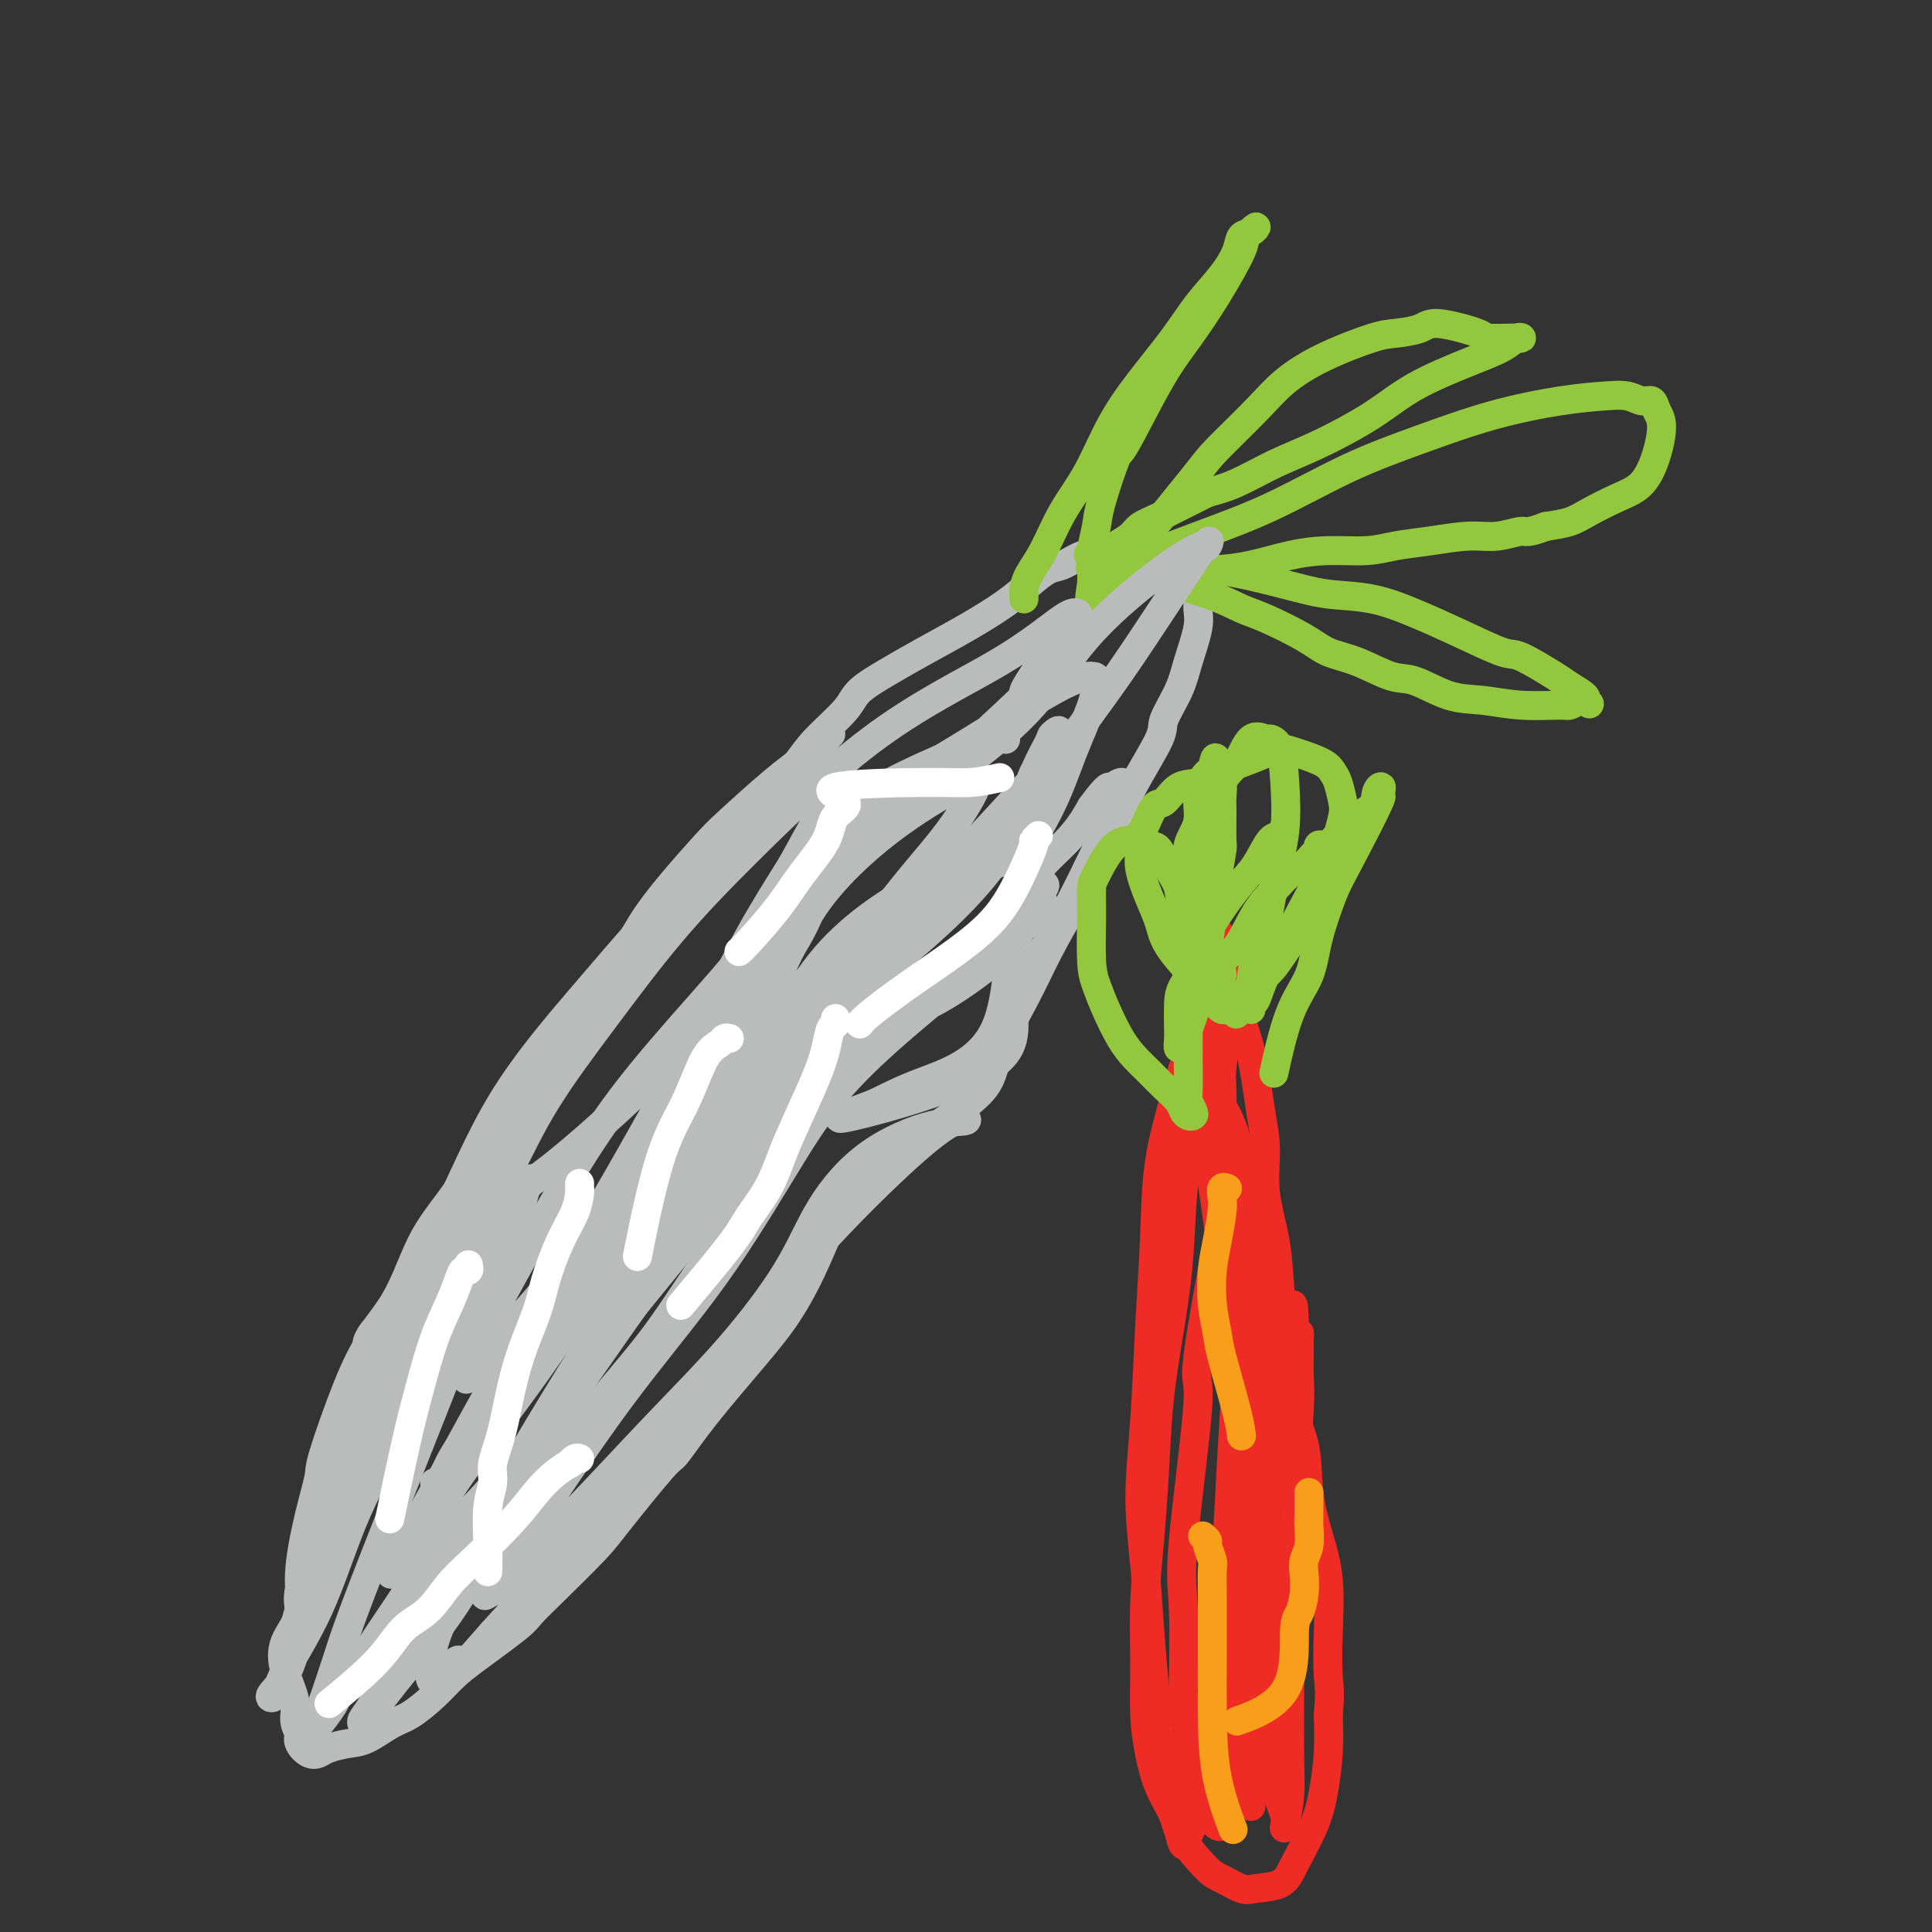 <svg viewBox='0 0 400 400' version='1.1' xmlns='http://www.w3.org/2000/svg' xmlns:xlink='http://www.w3.org/1999/xlink'><rect x="0" y="0" width="400" height="400" fill="#333333" stroke="none"/><g fill='none' stroke='#BABBBB' stroke-width='6' stroke-linecap='round' stroke-linejoin='round'><path d='M172,152c-0.534,0.502 -1.068,1.004 -1,1c0.068,-0.004 0.738,-0.514 0,0c-0.738,0.514 -2.883,2.052 -4,3c-1.117,0.948 -1.207,1.307 -2,2c-0.793,0.693 -2.291,1.719 -5,4c-2.709,2.281 -6.630,5.818 -9,8c-2.370,2.182 -3.189,3.008 -5,5c-1.811,1.992 -4.615,5.151 -7,8c-2.385,2.849 -4.351,5.388 -6,8c-1.649,2.612 -2.981,5.295 -5,8c-2.019,2.705 -4.726,5.430 -7,8c-2.274,2.570 -4.117,4.983 -6,8c-1.883,3.017 -3.807,6.638 -6,10c-2.193,3.362 -4.655,6.466 -7,10c-2.345,3.534 -4.572,7.500 -7,11c-2.428,3.500 -5.057,6.535 -7,10c-1.943,3.465 -3.199,7.362 -5,11c-1.801,3.638 -4.148,7.019 -6,10c-1.852,2.981 -3.208,5.562 -5,10c-1.792,4.438 -4.018,10.734 -5,14c-0.982,3.266 -0.719,3.502 -1,5c-0.281,1.498 -1.107,4.257 -2,8c-0.893,3.743 -1.853,8.468 -2,12c-0.147,3.532 0.520,5.869 0,8c-0.520,2.131 -2.228,4.054 -3,6c-0.772,1.946 -0.609,3.913 0,6c0.609,2.087 1.664,4.293 2,6c0.336,1.707 -0.047,2.916 0,4c0.047,1.084 0.523,2.042 1,3'/><path d='M62,359c0.489,3.137 0.212,1.479 0,1c-0.212,-0.479 -0.360,0.222 0,1c0.360,0.778 1.228,1.633 2,2c0.772,0.367 1.449,0.246 2,0c0.551,-0.246 0.978,-0.616 2,-1c1.022,-0.384 2.640,-0.780 4,-1c1.360,-0.220 2.464,-0.264 4,-1c1.536,-0.736 3.505,-2.165 5,-3c1.495,-0.835 2.516,-1.078 4,-2c1.484,-0.922 3.432,-2.525 5,-4c1.568,-1.475 2.757,-2.824 4,-4c1.243,-1.176 2.539,-2.181 5,-4c2.461,-1.819 6.088,-4.453 8,-6c1.912,-1.547 2.110,-2.006 3,-3c0.890,-0.994 2.473,-2.524 5,-5c2.527,-2.476 5.998,-5.899 8,-8c2.002,-2.101 2.536,-2.881 5,-6c2.464,-3.119 6.857,-8.578 9,-11c2.143,-2.422 2.036,-1.807 3,-3c0.964,-1.193 2.998,-4.195 6,-8c3.002,-3.805 6.972,-8.413 10,-12c3.028,-3.587 5.114,-6.151 7,-9c1.886,-2.849 3.574,-5.981 5,-9c1.426,-3.019 2.592,-5.924 4,-9c1.408,-3.076 3.057,-6.325 7,-10c3.943,-3.675 10.178,-7.778 15,-11c4.822,-3.222 8.231,-5.562 10,-8c1.769,-2.438 1.897,-4.973 3,-8c1.103,-3.027 3.182,-6.546 5,-10c1.818,-3.454 3.377,-6.844 5,-10c1.623,-3.156 3.312,-6.078 5,-9'/><path d='M222,188c3.431,-7.310 3.008,-7.086 4,-9c0.992,-1.914 3.400,-5.967 5,-9c1.600,-3.033 2.392,-5.046 4,-8c1.608,-2.954 4.032,-6.849 5,-9c0.968,-2.151 0.480,-2.557 1,-4c0.520,-1.443 2.049,-3.922 3,-6c0.951,-2.078 1.323,-3.753 2,-6c0.677,-2.247 1.658,-5.065 2,-7c0.342,-1.935 0.047,-2.989 0,-4c-0.047,-1.011 0.156,-1.981 0,-3c-0.156,-1.019 -0.672,-2.087 -1,-3c-0.328,-0.913 -0.470,-1.670 -1,-2c-0.530,-0.330 -1.449,-0.232 -2,-1c-0.551,-0.768 -0.734,-2.400 -2,-3c-1.266,-0.600 -3.616,-0.168 -5,0c-1.384,0.168 -1.801,0.071 -3,0c-1.199,-0.071 -3.180,-0.116 -5,0c-1.820,0.116 -3.477,0.392 -5,1c-1.523,0.608 -2.910,1.547 -4,2c-1.090,0.453 -1.882,0.421 -3,1c-1.118,0.579 -2.561,1.771 -4,3c-1.439,1.229 -2.872,2.496 -5,4c-2.128,1.504 -4.951,3.247 -8,5c-3.049,1.753 -6.325,3.518 -9,5c-2.675,1.482 -4.749,2.681 -7,4c-2.251,1.319 -4.679,2.758 -6,4c-1.321,1.242 -1.533,2.286 -3,4c-1.467,1.714 -4.187,4.099 -6,6c-1.813,1.901 -2.719,3.320 -4,5c-1.281,1.680 -2.937,3.623 -4,5c-1.063,1.377 -1.531,2.189 -2,3'/><path d='M159,166c-4.000,5.024 -4.500,6.083 -6,7c-1.500,0.917 -4.000,1.690 -5,2c-1.000,0.310 -0.500,0.155 0,0'/></g>
<g fill='none' stroke='#93C83E' stroke-width='6' stroke-linecap='round' stroke-linejoin='round'><path d='M212,124c-0.003,-0.436 -0.007,-0.871 0,-1c0.007,-0.129 0.023,0.050 0,0c-0.023,-0.050 -0.086,-0.329 0,-1c0.086,-0.671 0.321,-1.734 1,-3c0.679,-1.266 1.803,-2.736 3,-5c1.197,-2.264 2.469,-5.321 4,-8c1.531,-2.679 3.321,-4.981 5,-8c1.679,-3.019 3.247,-6.757 5,-10c1.753,-3.243 3.692,-5.991 6,-9c2.308,-3.009 4.985,-6.277 7,-9c2.015,-2.723 3.369,-4.900 5,-7c1.631,-2.100 3.539,-4.123 5,-6c1.461,-1.877 2.475,-3.607 3,-5c0.525,-1.393 0.561,-2.450 1,-3c0.439,-0.550 1.281,-0.594 2,-1c0.719,-0.406 1.317,-1.174 1,-1c-0.317,0.174 -1.547,1.290 -2,2c-0.453,0.710 -0.129,1.016 -1,3c-0.871,1.984 -2.938,5.648 -5,9c-2.062,3.352 -4.118,6.392 -6,9c-1.882,2.608 -3.589,4.783 -6,9c-2.411,4.217 -5.525,10.476 -7,13c-1.475,2.524 -1.309,1.312 -2,3c-0.691,1.688 -2.238,6.275 -3,9c-0.762,2.725 -0.740,3.586 -1,5c-0.260,1.414 -0.801,3.381 -1,5c-0.199,1.619 -0.057,2.891 0,4c0.057,1.109 0.028,2.054 0,3'/><path d='M226,121c-0.776,4.496 -0.218,2.736 0,2c0.218,-0.736 0.094,-0.448 0,0c-0.094,0.448 -0.159,1.056 0,1c0.159,-0.056 0.541,-0.776 1,-1c0.459,-0.224 0.996,0.048 2,-1c1.004,-1.048 2.475,-3.416 6,-8c3.525,-4.584 9.106,-11.383 12,-15c2.894,-3.617 3.103,-4.051 5,-6c1.897,-1.949 5.482,-5.411 8,-8c2.518,-2.589 3.970,-4.304 6,-6c2.030,-1.696 4.638,-3.374 8,-5c3.362,-1.626 7.476,-3.200 10,-4c2.524,-0.800 3.456,-0.827 5,-1c1.544,-0.173 3.700,-0.491 5,-1c1.300,-0.509 1.745,-1.208 4,-1c2.255,0.208 6.321,1.324 8,2c1.679,0.676 0.970,0.912 2,1c1.030,0.088 3.800,0.029 5,0c1.200,-0.029 0.830,-0.028 1,0c0.170,0.028 0.880,0.085 1,0c0.120,-0.085 -0.349,-0.310 -1,0c-0.651,0.310 -1.483,1.157 -3,2c-1.517,0.843 -3.718,1.684 -7,3c-3.282,1.316 -7.643,3.108 -11,5c-3.357,1.892 -5.709,3.883 -9,6c-3.291,2.117 -7.521,4.361 -11,6c-3.479,1.639 -6.206,2.672 -9,4c-2.794,1.328 -5.655,2.951 -8,4c-2.345,1.049 -4.172,1.525 -6,2'/><path d='M250,102c-10.922,5.534 -6.726,3.370 -6,3c0.726,-0.370 -2.018,1.055 -4,2c-1.982,0.945 -3.203,1.410 -4,2c-0.797,0.590 -1.169,1.306 -2,2c-0.831,0.694 -2.120,1.366 -3,2c-0.880,0.634 -1.352,1.228 -2,2c-0.648,0.772 -1.471,1.720 -2,2c-0.529,0.280 -0.763,-0.108 -1,0c-0.237,0.108 -0.476,0.710 0,1c0.476,0.290 1.667,0.266 3,0c1.333,-0.266 2.807,-0.776 6,-2c3.193,-1.224 8.104,-3.163 13,-5c4.896,-1.837 9.776,-3.571 15,-6c5.224,-2.429 10.791,-5.554 16,-8c5.209,-2.446 10.060,-4.212 15,-6c4.940,-1.788 9.971,-3.599 15,-5c5.029,-1.401 10.058,-2.391 14,-3c3.942,-0.609 6.796,-0.837 9,-1c2.204,-0.163 3.758,-0.261 5,0c1.242,0.261 2.173,0.882 3,1c0.827,0.118 1.548,-0.267 2,0c0.452,0.267 0.633,1.187 1,2c0.367,0.813 0.920,1.520 1,3c0.080,1.480 -0.312,3.734 -1,6c-0.688,2.266 -1.673,4.544 -3,6c-1.327,1.456 -2.995,2.091 -5,3c-2.005,0.909 -4.348,2.091 -6,3c-1.652,0.909 -2.615,1.545 -4,2c-1.385,0.455 -3.193,0.727 -5,1'/><path d='M320,109c-3.993,1.555 -3.974,0.941 -5,1c-1.026,0.059 -3.096,0.790 -5,1c-1.904,0.210 -3.640,-0.102 -6,0c-2.360,0.102 -5.342,0.618 -8,1c-2.658,0.382 -4.991,0.631 -7,1c-2.009,0.369 -3.693,0.859 -6,1c-2.307,0.141 -5.238,-0.067 -8,0c-2.762,0.067 -5.354,0.410 -8,1c-2.646,0.590 -5.345,1.426 -8,2c-2.655,0.574 -5.264,0.886 -8,1c-2.736,0.114 -5.598,0.031 -8,0c-2.402,-0.031 -4.345,-0.008 -6,0c-1.655,0.008 -3.021,0.002 -4,0c-0.979,-0.002 -1.570,-0.001 -2,0c-0.430,0.001 -0.698,0.001 -1,0c-0.302,-0.001 -0.637,-0.003 -1,0c-0.363,0.003 -0.753,0.010 1,0c1.753,-0.010 5.648,-0.038 8,0c2.352,0.038 3.161,0.141 5,0c1.839,-0.141 4.709,-0.527 9,0c4.291,0.527 10.005,1.966 14,3c3.995,1.034 6.271,1.661 9,2c2.729,0.339 5.909,0.388 9,1c3.091,0.612 6.092,1.785 9,3c2.908,1.215 5.722,2.471 9,4c3.278,1.529 7.019,3.330 9,4c1.981,0.670 2.202,0.207 4,1c1.798,0.793 5.173,2.841 7,4c1.827,1.159 2.107,1.427 3,2c0.893,0.573 2.398,1.449 3,2c0.602,0.551 0.301,0.775 0,1'/><path d='M328,145c2.041,1.409 0.642,0.431 0,0c-0.642,-0.431 -0.529,-0.315 -1,0c-0.471,0.315 -1.526,0.830 -2,1c-0.474,0.170 -0.367,-0.004 -2,0c-1.633,0.004 -5.007,0.186 -8,0c-2.993,-0.186 -5.604,-0.739 -8,-1c-2.396,-0.261 -4.577,-0.229 -7,-1c-2.423,-0.771 -5.088,-2.344 -7,-3c-1.912,-0.656 -3.071,-0.396 -5,-1c-1.929,-0.604 -4.629,-2.072 -7,-3c-2.371,-0.928 -4.413,-1.315 -6,-2c-1.587,-0.685 -2.717,-1.669 -5,-3c-2.283,-1.331 -5.717,-3.010 -8,-4c-2.283,-0.990 -3.416,-1.293 -5,-2c-1.584,-0.707 -3.620,-1.820 -7,-3c-3.380,-1.180 -8.105,-2.429 -10,-3c-1.895,-0.571 -0.959,-0.465 -2,-1c-1.041,-0.535 -4.058,-1.713 -5,-2c-0.942,-0.287 0.191,0.315 -1,0c-1.191,-0.315 -4.705,-1.546 -6,-2c-1.295,-0.454 -0.370,-0.130 0,0c0.370,0.130 0.185,0.065 0,0'/></g>
<g fill='none' stroke='#BABBBB' stroke-width='6' stroke-linecap='round' stroke-linejoin='round'><path d='M208,153c0.186,0.056 0.372,0.112 0,0c-0.372,-0.112 -1.302,-0.391 -3,0c-1.698,0.391 -4.164,1.453 -10,4c-5.836,2.547 -15.041,6.580 -21,12c-5.959,5.420 -8.672,12.226 -13,19c-4.328,6.774 -10.273,13.515 -16,20c-5.727,6.485 -11.238,12.715 -16,19c-4.762,6.285 -8.776,12.624 -12,18c-3.224,5.376 -5.659,9.787 -8,14c-2.341,4.213 -4.588,8.227 -6,11c-1.412,2.773 -1.991,4.303 -3,6c-1.009,1.697 -2.450,3.560 -3,5c-0.550,1.440 -0.209,2.457 0,3c0.209,0.543 0.285,0.612 0,1c-0.285,0.388 -0.930,1.094 0,0c0.930,-1.094 3.437,-3.987 7,-8c3.563,-4.013 8.183,-9.146 13,-15c4.817,-5.854 9.831,-12.428 16,-19c6.169,-6.572 13.492,-13.142 18,-19c4.508,-5.858 6.201,-11.003 14,-19c7.799,-7.997 21.704,-18.847 30,-25c8.296,-6.153 10.982,-7.608 14,-11c3.018,-3.392 6.367,-8.722 8,-11c1.633,-2.278 1.548,-1.505 2,-2c0.452,-0.495 1.439,-2.257 2,-3c0.561,-0.743 0.697,-0.467 -6,7c-6.697,7.467 -20.226,22.126 -31,33c-10.774,10.874 -18.793,17.964 -27,27c-8.207,9.036 -16.604,20.018 -25,31'/><path d='M132,251c-17.600,19.859 -17.099,20.507 -20,25c-2.901,4.493 -9.204,12.832 -13,18c-3.796,5.168 -5.087,7.166 -6,9c-0.913,1.834 -1.450,3.503 -2,4c-0.550,0.497 -1.113,-0.179 -1,0c0.113,0.179 0.901,1.213 3,-1c2.099,-2.213 5.508,-7.673 10,-14c4.492,-6.327 10.066,-13.521 15,-21c4.934,-7.479 9.228,-15.242 14,-23c4.772,-7.758 10.022,-15.512 15,-23c4.978,-7.488 9.686,-14.709 13,-21c3.314,-6.291 5.236,-11.651 9,-17c3.764,-5.349 9.372,-10.687 15,-15c5.628,-4.313 11.277,-7.603 14,-9c2.723,-1.397 2.519,-0.902 3,-1c0.481,-0.098 1.645,-0.789 1,1c-0.645,1.789 -3.101,6.058 -7,11c-3.899,4.942 -9.242,10.558 -18,23c-8.758,12.442 -20.931,31.711 -27,41c-6.069,9.289 -6.035,8.599 -10,14c-3.965,5.401 -11.930,16.894 -19,28c-7.070,11.106 -13.247,21.824 -17,28c-3.753,6.176 -5.083,7.811 -6,9c-0.917,1.189 -1.423,1.932 -2,3c-0.577,1.068 -1.227,2.461 -1,2c0.227,-0.461 1.330,-2.775 2,-4c0.670,-1.225 0.906,-1.361 4,-6c3.094,-4.639 9.046,-13.779 15,-22c5.954,-8.221 11.911,-15.521 18,-23c6.089,-7.479 12.311,-15.137 18,-22c5.689,-6.863 10.844,-12.932 16,-19'/><path d='M168,226c15.076,-17.753 16.767,-15.135 22,-17c5.233,-1.865 14.009,-8.214 18,-12c3.991,-3.786 3.198,-5.011 4,-7c0.802,-1.989 3.199,-4.743 4,-6c0.801,-1.257 0.007,-1.018 -1,0c-1.007,1.018 -2.226,2.816 -1,3c1.226,0.184 4.899,-1.246 -1,4c-5.899,5.246 -21.368,17.166 -31,26c-9.632,8.834 -13.427,14.580 -18,22c-4.573,7.420 -9.923,16.515 -16,25c-6.077,8.485 -12.880,16.361 -20,26c-7.120,9.639 -14.558,21.041 -18,26c-3.442,4.959 -2.887,3.477 -4,5c-1.113,1.523 -3.894,6.053 -5,8c-1.106,1.947 -0.539,1.313 0,1c0.539,-0.313 1.049,-0.304 4,-3c2.951,-2.696 8.344,-8.095 14,-14c5.656,-5.905 11.577,-12.314 17,-18c5.423,-5.686 10.349,-10.648 15,-16c4.651,-5.352 9.028,-11.093 12,-16c2.972,-4.907 4.539,-8.980 7,-13c2.461,-4.020 5.815,-7.988 10,-11c4.185,-3.012 9.201,-5.069 13,-6c3.799,-0.931 6.380,-0.737 7,-1c0.620,-0.263 -0.720,-0.984 -4,1c-3.280,1.984 -8.502,6.671 -14,12c-5.498,5.329 -11.274,11.298 -17,18c-5.726,6.702 -11.401,14.137 -17,21c-5.599,6.863 -11.123,13.156 -16,19c-4.877,5.844 -9.108,11.241 -14,17c-4.892,5.759 -10.446,11.879 -16,18'/><path d='M102,338c-11.120,12.802 -7.420,7.307 -7,6c0.420,-1.307 -2.441,1.574 -4,3c-1.559,1.426 -1.815,1.396 -2,0c-0.185,-1.396 -0.300,-4.158 2,-10c2.300,-5.842 7.015,-14.762 9,-19c1.985,-4.238 1.240,-3.792 6,-11c4.760,-7.208 15.024,-22.069 22,-32c6.976,-9.931 10.665,-14.931 15,-21c4.335,-6.069 9.317,-13.205 14,-20c4.683,-6.795 9.066,-13.248 11,-19c1.934,-5.752 1.418,-10.802 5,-16c3.582,-5.198 11.262,-10.544 18,-14c6.738,-3.456 12.534,-5.023 15,-6c2.466,-0.977 1.601,-1.363 0,-1c-1.601,0.363 -3.938,1.474 -6,2c-2.062,0.526 -3.851,0.466 -9,3c-5.149,2.534 -13.660,7.661 -20,15c-6.340,7.339 -10.510,16.891 -17,27c-6.490,10.109 -15.302,20.777 -23,31c-7.698,10.223 -14.284,20.001 -20,28c-5.716,7.999 -10.564,14.220 -14,19c-3.436,4.780 -5.462,8.121 -8,12c-2.538,3.879 -5.588,8.298 -7,10c-1.412,1.702 -1.186,0.688 -1,0c0.186,-0.688 0.333,-1.051 2,-4c1.667,-2.949 4.855,-8.484 9,-16c4.145,-7.516 9.249,-17.014 14,-25c4.751,-7.986 9.150,-14.460 16,-26c6.850,-11.540 16.152,-28.145 22,-39c5.848,-10.855 8.242,-15.958 11,-21c2.758,-5.042 5.879,-10.021 9,-15'/><path d='M164,179c13.713,-24.777 6.994,-13.718 5,-11c-1.994,2.718 0.736,-2.903 2,-6c1.264,-3.097 1.060,-3.670 1,-4c-0.060,-0.330 0.023,-0.415 -1,0c-1.023,0.415 -3.151,1.332 -7,4c-3.849,2.668 -9.419,7.089 -15,13c-5.581,5.911 -11.173,13.314 -17,21c-5.827,7.686 -11.890,15.655 -17,23c-5.110,7.345 -9.269,14.067 -13,20c-3.731,5.933 -7.036,11.078 -11,17c-3.964,5.922 -8.588,12.621 -11,16c-2.412,3.379 -2.611,3.440 -3,4c-0.389,0.560 -0.969,1.621 -1,2c-0.031,0.379 0.485,0.077 2,-2c1.515,-2.077 4.028,-5.929 8,-11c3.972,-5.071 9.403,-11.362 14,-18c4.597,-6.638 8.360,-13.625 12,-19c3.640,-5.375 7.155,-9.138 11,-15c3.845,-5.862 8.018,-13.821 10,-18c1.982,-4.179 1.773,-4.577 2,-5c0.227,-0.423 0.888,-0.870 1,-1c0.112,-0.130 -0.327,0.056 -3,3c-2.673,2.944 -7.581,8.646 -13,15c-5.419,6.354 -11.350,13.360 -16,21c-4.650,7.640 -8.018,15.912 -12,24c-3.982,8.088 -8.577,15.990 -12,23c-3.423,7.010 -5.674,13.127 -8,19c-2.326,5.873 -4.727,11.502 -6,16c-1.273,4.498 -1.420,7.865 -2,11c-0.580,3.135 -1.594,6.039 -2,8c-0.406,1.961 -0.203,2.981 0,4'/><path d='M62,333c-1.744,6.729 -1.103,4.051 0,1c1.103,-3.051 2.668,-6.474 4,-9c1.332,-2.526 2.431,-4.154 5,-9c2.569,-4.846 6.609,-12.909 10,-19c3.391,-6.091 6.135,-10.209 10,-17c3.865,-6.791 8.852,-16.253 12,-22c3.148,-5.747 4.456,-7.777 5,-9c0.544,-1.223 0.323,-1.638 1,-3c0.677,-1.362 2.250,-3.672 -1,0c-3.250,3.672 -11.325,13.326 -15,18c-3.675,4.674 -2.951,4.367 -7,12c-4.049,7.633 -12.873,23.205 -17,33c-4.127,9.795 -3.558,13.814 -4,18c-0.442,4.186 -1.896,8.537 -3,12c-1.104,3.463 -1.858,6.036 -3,8c-1.142,1.964 -2.672,3.320 -3,4c-0.328,0.680 0.544,0.685 1,0c0.456,-0.685 0.494,-2.059 2,-5c1.506,-2.941 4.479,-7.449 7,-13c2.521,-5.551 4.591,-12.147 7,-18c2.409,-5.853 5.157,-10.965 8,-16c2.843,-5.035 5.782,-9.995 8,-14c2.218,-4.005 3.716,-7.056 5,-10c1.284,-2.944 2.354,-5.781 3,-7c0.646,-1.219 0.868,-0.822 1,-1c0.132,-0.178 0.174,-0.932 0,0c-0.174,0.932 -0.563,3.551 -2,8c-1.437,4.449 -3.921,10.729 -8,21c-4.079,10.271 -9.752,24.535 -13,33c-3.248,8.465 -4.071,11.133 -5,14c-0.929,2.867 -1.965,5.934 -3,9'/><path d='M67,352c-4.817,14.062 -1.860,7.218 -1,5c0.860,-2.218 -0.376,0.191 0,0c0.376,-0.191 2.366,-2.980 3,-4c0.634,-1.020 -0.086,-0.269 3,-5c3.086,-4.731 9.977,-14.945 14,-21c4.023,-6.055 5.176,-7.953 7,-10c1.824,-2.047 4.317,-4.243 6,-6c1.683,-1.757 2.555,-3.074 3,-3c0.445,0.074 0.464,1.538 -1,4c-1.464,2.462 -4.410,5.920 -7,10c-2.590,4.080 -4.824,8.781 -7,13c-2.176,4.219 -4.296,7.955 -6,11c-1.704,3.045 -2.993,5.399 -4,7c-1.007,1.601 -1.731,2.447 -2,3c-0.269,0.553 -0.083,0.811 0,1c0.083,0.189 0.062,0.310 1,-1c0.938,-1.310 2.836,-4.049 6,-8c3.164,-3.951 7.593,-9.113 11,-14c3.407,-4.887 5.793,-9.498 11,-17c5.207,-7.502 13.234,-17.894 19,-25c5.766,-7.106 9.270,-10.926 13,-16c3.730,-5.074 7.685,-11.403 11,-16c3.315,-4.597 5.988,-7.463 10,-13c4.012,-5.537 9.363,-13.745 11,-17c1.637,-3.255 -0.439,-1.558 3,-6c3.439,-4.442 12.394,-15.022 20,-21c7.606,-5.978 13.863,-7.355 17,-10c3.137,-2.645 3.152,-6.558 5,-10c1.848,-3.442 5.528,-6.412 8,-9c2.472,-2.588 3.736,-4.794 5,-7'/><path d='M226,167c3.587,-4.859 3.555,-4.006 4,-4c0.445,0.006 1.366,-0.836 2,-1c0.634,-0.164 0.982,0.352 0,3c-0.982,2.648 -3.292,7.430 -6,13c-2.708,5.570 -5.813,11.927 -9,17c-3.187,5.073 -6.456,8.861 -7,13c-0.544,4.139 1.635,8.630 -5,13c-6.635,4.370 -22.085,8.621 -28,10c-5.915,1.379 -2.295,-0.112 0,-1c2.295,-0.888 3.264,-1.174 5,-2c1.736,-0.826 4.238,-2.194 9,-4c4.762,-1.806 11.784,-4.050 15,-11c3.216,-6.950 2.627,-18.605 4,-27c1.373,-8.395 4.707,-13.532 7,-18c2.293,-4.468 3.545,-8.269 5,-12c1.455,-3.731 3.114,-7.392 4,-10c0.886,-2.608 0.999,-4.163 1,-5c0.001,-0.837 -0.109,-0.955 -1,-1c-0.891,-0.045 -2.564,-0.016 -8,3c-5.436,3.016 -14.637,9.020 -23,14c-8.363,4.980 -15.889,8.935 -20,14c-4.111,5.065 -4.807,11.241 -7,17c-2.193,5.759 -5.882,11.102 -9,15c-3.118,3.898 -5.665,6.353 -8,9c-2.335,2.647 -4.459,5.487 -6,7c-1.541,1.513 -2.499,1.698 -2,1c0.499,-0.698 2.454,-2.278 3,-3c0.546,-0.722 -0.318,-0.585 3,-5c3.318,-4.415 10.816,-13.381 14,-18c3.184,-4.619 2.052,-4.891 9,-12c6.948,-7.109 21.974,-21.054 37,-35'/><path d='M209,147c5.966,-5.658 2.380,-2.303 3,-4c0.620,-1.697 5.447,-8.445 8,-12c2.553,-3.555 2.834,-3.918 3,-4c0.166,-0.082 0.218,0.116 0,0c-0.218,-0.116 -0.705,-0.546 -3,1c-2.295,1.546 -6.397,5.070 -13,9c-6.603,3.930 -15.706,8.267 -25,15c-9.294,6.733 -18.780,15.862 -26,23c-7.220,7.138 -12.176,12.285 -17,18c-4.824,5.715 -9.518,11.998 -14,18c-4.482,6.002 -8.751,11.724 -12,17c-3.249,5.276 -5.477,10.106 -7,13c-1.523,2.894 -2.342,3.851 -3,5c-0.658,1.149 -1.155,2.490 -1,3c0.155,0.510 0.961,0.191 3,-1c2.039,-1.191 5.311,-3.252 10,-7c4.689,-3.748 10.795,-9.184 17,-15c6.205,-5.816 12.508,-12.013 18,-19c5.492,-6.987 10.172,-14.763 17,-22c6.828,-7.237 15.802,-13.934 24,-20c8.198,-6.066 15.619,-11.501 21,-17c5.381,-5.499 8.722,-11.064 13,-16c4.278,-4.936 9.491,-9.244 13,-12c3.509,-2.756 5.312,-3.959 7,-5c1.688,-1.041 3.262,-1.918 4,-2c0.738,-0.082 0.642,0.632 1,0c0.358,-0.632 1.171,-2.611 -2,2c-3.171,4.611 -10.324,15.813 -16,24c-5.676,8.187 -9.874,13.358 -14,20c-4.126,6.642 -8.179,14.755 -14,22c-5.821,7.245 -13.411,13.623 -21,20'/><path d='M183,201c-6.076,7.400 -10.766,15.899 -14,23c-3.234,7.101 -5.012,12.803 -7,17c-1.988,4.197 -4.185,6.889 -6,9c-1.815,2.111 -3.246,3.639 -4,5c-0.754,1.361 -0.831,2.553 -1,3c-0.169,0.447 -0.432,0.150 0,-1c0.432,-1.150 1.558,-3.152 4,-7c2.442,-3.848 6.199,-9.544 9,-16c2.801,-6.456 4.646,-13.674 9,-21c4.354,-7.326 11.217,-14.760 18,-21c6.783,-6.240 13.487,-11.287 17,-16c3.513,-4.713 3.837,-9.093 5,-13c1.163,-3.907 3.165,-7.340 4,-9c0.835,-1.660 0.503,-1.547 1,-2c0.497,-0.453 1.824,-1.471 1,0c-0.824,1.471 -3.800,5.431 -5,8c-1.200,2.569 -0.625,3.746 -4,8c-3.375,4.254 -10.698,11.583 -19,21c-8.302,9.417 -17.581,20.920 -21,27c-3.419,6.080 -0.977,6.737 0,7c0.977,0.263 0.488,0.131 0,0'/></g>
<g fill='none' stroke='#FFFFFF' stroke-width='6' stroke-linecap='round' stroke-linejoin='round'><path d='M207,161c-1.970,0.433 -3.939,0.866 -6,1c-2.061,0.134 -4.212,-0.032 -10,0c-5.788,0.032 -15.212,0.260 -18,1c-2.788,0.740 1.061,1.990 2,3c0.939,1.010 -1.033,1.780 -2,3c-0.967,1.220 -0.928,2.891 -2,5c-1.072,2.109 -3.254,4.656 -5,7c-1.746,2.344 -3.056,4.484 -5,7c-1.944,2.516 -4.523,5.408 -6,7c-1.477,1.592 -1.850,1.883 -2,2c-0.150,0.117 -0.075,0.058 0,0'/><path d='M173,211c-0.025,-0.107 -0.049,-0.213 0,0c0.049,0.213 0.172,0.747 0,1c-0.172,0.253 -0.640,0.225 -1,1c-0.360,0.775 -0.612,2.355 -1,4c-0.388,1.645 -0.912,3.357 -2,6c-1.088,2.643 -2.739,6.219 -4,9c-1.261,2.781 -2.133,4.768 -3,7c-0.867,2.232 -1.730,4.709 -3,7c-1.270,2.291 -2.949,4.398 -4,6c-1.051,1.602 -1.475,2.701 -4,6c-2.525,3.299 -7.150,8.800 -9,11c-1.850,2.200 -0.925,1.100 0,0'/><path d='M120,245c0.003,0.430 0.006,0.859 0,1c-0.006,0.141 -0.022,-0.007 0,0c0.022,0.007 0.083,0.170 0,1c-0.083,0.830 -0.308,2.325 -1,4c-0.692,1.675 -1.851,3.528 -3,6c-1.149,2.472 -2.287,5.564 -3,8c-0.713,2.436 -0.999,4.216 -2,7c-1.001,2.784 -2.717,6.572 -4,11c-1.283,4.428 -2.134,9.495 -3,13c-0.866,3.505 -1.749,5.448 -2,7c-0.251,1.552 0.129,2.714 0,4c-0.129,1.286 -0.766,2.695 -1,5c-0.234,2.305 -0.063,5.505 0,8c0.063,2.495 0.018,4.284 0,5c-0.018,0.716 -0.009,0.358 0,0'/><path d='M120,302c-0.292,-0.123 -0.584,-0.246 -1,0c-0.416,0.246 -0.957,0.862 -1,1c-0.043,0.138 0.411,-0.203 0,0c-0.411,0.203 -1.688,0.951 -3,2c-1.312,1.049 -2.661,2.399 -4,4c-1.339,1.601 -2.669,3.454 -5,6c-2.331,2.546 -5.662,5.786 -8,8c-2.338,2.214 -3.681,3.404 -5,5c-1.319,1.596 -2.614,3.599 -4,5c-1.386,1.401 -2.863,2.201 -4,3c-1.137,0.799 -1.934,1.595 -3,3c-1.066,1.405 -2.402,3.417 -5,6c-2.598,2.583 -6.456,5.738 -8,7c-1.544,1.262 -0.772,0.631 0,0'/><path d='M97,262c-0.025,-0.121 -0.050,-0.243 0,0c0.050,0.243 0.176,0.850 0,1c-0.176,0.150 -0.655,-0.159 -1,0c-0.345,0.159 -0.556,0.784 -1,2c-0.444,1.216 -1.121,3.022 -2,5c-0.879,1.978 -1.959,4.130 -3,7c-1.041,2.870 -2.042,6.460 -3,10c-0.958,3.540 -1.873,7.030 -3,12c-1.127,4.970 -2.465,11.420 -3,14c-0.535,2.580 -0.268,1.290 0,0'/><path d='M215,173c-0.486,0.469 -0.972,0.938 -1,1c-0.028,0.062 0.401,-0.282 0,1c-0.401,1.282 -1.631,4.188 -3,7c-1.369,2.812 -2.878,5.528 -5,8c-2.122,2.472 -4.856,4.701 -8,7c-3.144,2.299 -6.698,4.668 -10,7c-3.302,2.332 -6.350,4.628 -8,6c-1.650,1.372 -1.900,1.821 -2,2c-0.100,0.179 -0.050,0.090 0,0'/><path d='M151,215c-0.377,-0.080 -0.753,-0.160 -1,0c-0.247,0.160 -0.364,0.560 -1,1c-0.636,0.440 -1.792,0.920 -3,3c-1.208,2.080 -2.467,5.759 -4,9c-1.533,3.241 -3.339,6.044 -5,11c-1.661,4.956 -3.178,12.065 -4,16c-0.822,3.935 -0.949,4.696 -1,5c-0.051,0.304 -0.025,0.152 0,0'/></g>
<g fill='none' stroke='#EE2B24' stroke-width='6' stroke-linecap='round' stroke-linejoin='round'><path d='M253,200c-0.018,0.389 -0.036,0.777 0,1c0.036,0.223 0.127,0.280 0,1c-0.127,0.720 -0.472,2.103 -1,4c-0.528,1.897 -1.240,4.307 -2,7c-0.760,2.693 -1.568,5.670 -2,9c-0.432,3.330 -0.487,7.013 -1,11c-0.513,3.987 -1.486,8.279 -2,13c-0.514,4.721 -0.571,9.870 -1,15c-0.429,5.130 -1.229,10.240 -2,15c-0.771,4.760 -1.513,9.171 -2,14c-0.487,4.829 -0.720,10.078 -1,15c-0.280,4.922 -0.609,9.518 -1,14c-0.391,4.482 -0.846,8.851 -1,13c-0.154,4.149 -0.006,8.080 0,12c0.006,3.920 -0.129,7.830 0,11c0.129,3.170 0.520,5.599 1,8c0.480,2.401 1.047,4.775 2,7c0.953,2.225 2.293,4.302 3,6c0.707,1.698 0.781,3.016 2,5c1.219,1.984 3.583,4.635 5,6c1.417,1.365 1.886,1.443 3,2c1.114,0.557 2.872,1.592 4,2c1.128,0.408 1.626,0.188 3,0c1.374,-0.188 3.626,-0.343 5,-1c1.374,-0.657 1.871,-1.814 3,-4c1.129,-2.186 2.890,-5.400 4,-8c1.110,-2.600 1.568,-4.585 2,-7c0.432,-2.415 0.838,-5.262 1,-8c0.162,-2.738 0.081,-5.369 0,-8'/><path d='M275,355c0.471,-4.971 0.147,-5.900 0,-8c-0.147,-2.100 -0.117,-5.371 0,-9c0.117,-3.629 0.322,-7.616 0,-11c-0.322,-3.384 -1.171,-6.165 -2,-9c-0.829,-2.835 -1.637,-5.724 -2,-9c-0.363,-3.276 -0.281,-6.938 -1,-10c-0.719,-3.062 -2.239,-5.522 -3,-9c-0.761,-3.478 -0.764,-7.972 -1,-12c-0.236,-4.028 -0.707,-7.589 -1,-11c-0.293,-3.411 -0.410,-6.673 -1,-10c-0.590,-3.327 -1.654,-6.719 -2,-10c-0.346,-3.281 0.024,-6.450 0,-9c-0.024,-2.550 -0.444,-4.481 -1,-8c-0.556,-3.519 -1.250,-8.626 -2,-12c-0.750,-3.374 -1.558,-5.015 -2,-7c-0.442,-1.985 -0.518,-4.314 -1,-6c-0.482,-1.686 -1.369,-2.728 -2,-4c-0.631,-1.272 -1.006,-2.775 -1,-4c0.006,-1.225 0.394,-2.171 0,-3c-0.394,-0.829 -1.570,-1.542 -2,-2c-0.430,-0.458 -0.116,-0.662 0,-1c0.116,-0.338 0.033,-0.811 0,-1c-0.033,-0.189 -0.017,-0.095 0,0'/><path d='M255,205c0.121,0.497 0.243,0.993 0,1c-0.243,0.007 -0.849,-0.476 -1,0c-0.151,0.476 0.155,1.911 0,5c-0.155,3.089 -0.769,7.833 -1,10c-0.231,2.167 -0.078,1.758 0,5c0.078,3.242 0.081,10.135 0,15c-0.081,4.865 -0.247,7.702 0,11c0.247,3.298 0.907,7.059 1,11c0.093,3.941 -0.381,8.064 0,12c0.381,3.936 1.618,7.686 2,12c0.382,4.314 -0.091,9.192 0,14c0.091,4.808 0.746,9.544 1,14c0.254,4.456 0.106,8.631 0,13c-0.106,4.369 -0.172,8.932 0,13c0.172,4.068 0.582,7.643 1,11c0.418,3.357 0.844,6.497 1,9c0.156,2.503 0.042,4.368 0,6c-0.042,1.632 -0.011,3.031 0,4c0.011,0.969 0.004,1.509 0,2c-0.004,0.491 -0.004,0.934 0,1c0.004,0.066 0.011,-0.246 0,-1c-0.011,-0.754 -0.042,-1.950 0,-2c0.042,-0.050 0.156,1.047 0,-3c-0.156,-4.047 -0.580,-13.239 -1,-20c-0.420,-6.761 -0.834,-11.091 -1,-16c-0.166,-4.909 -0.083,-10.399 0,-16c0.083,-5.601 0.167,-11.315 0,-17c-0.167,-5.685 -0.583,-11.343 -1,-17'/><path d='M256,282c-0.763,-16.984 -1.169,-13.445 -2,-17c-0.831,-3.555 -2.087,-14.203 -3,-20c-0.913,-5.797 -1.484,-6.744 -2,-9c-0.516,-2.256 -0.978,-5.820 -1,-8c-0.022,-2.180 0.396,-2.974 0,-4c-0.396,-1.026 -1.605,-2.284 -2,-3c-0.395,-0.716 0.025,-0.889 0,-1c-0.025,-0.111 -0.493,-0.161 -1,1c-0.507,1.161 -1.053,3.531 -2,7c-0.947,3.469 -2.297,8.035 -3,13c-0.703,4.965 -0.760,10.328 -1,16c-0.240,5.672 -0.664,11.653 -1,18c-0.336,6.347 -0.585,13.061 -1,19c-0.415,5.939 -0.998,11.103 -1,16c-0.002,4.897 0.576,9.527 1,14c0.424,4.473 0.695,8.788 1,13c0.305,4.212 0.645,8.320 1,12c0.355,3.680 0.725,6.932 1,10c0.275,3.068 0.455,5.951 1,9c0.545,3.049 1.456,6.263 2,8c0.544,1.737 0.720,1.997 1,3c0.280,1.003 0.664,2.750 1,3c0.336,0.250 0.625,-0.997 1,-2c0.375,-1.003 0.835,-1.761 1,-2c0.165,-0.239 0.033,0.040 1,-4c0.967,-4.040 3.033,-12.399 4,-19c0.967,-6.601 0.837,-11.446 1,-17c0.163,-5.554 0.621,-11.819 1,-18c0.379,-6.181 0.679,-12.280 1,-18c0.321,-5.720 0.663,-11.063 1,-16c0.337,-4.937 0.668,-9.469 1,-14'/><path d='M257,272c0.717,-15.093 0.010,-11.325 0,-12c-0.010,-0.675 0.677,-5.794 1,-9c0.323,-3.206 0.280,-4.498 0,-6c-0.280,-1.502 -0.799,-3.215 -1,-4c-0.201,-0.785 -0.084,-0.641 0,-1c0.084,-0.359 0.134,-1.221 0,-1c-0.134,0.221 -0.454,1.524 -1,3c-0.546,1.476 -1.320,3.125 -3,11c-1.680,7.875 -4.268,21.976 -5,28c-0.732,6.024 0.392,3.973 0,10c-0.392,6.027 -2.299,20.133 -3,28c-0.701,7.867 -0.195,9.494 0,14c0.195,4.506 0.079,11.892 0,15c-0.079,3.108 -0.119,1.937 0,3c0.119,1.063 0.399,4.361 1,7c0.601,2.639 1.525,4.620 2,6c0.475,1.380 0.501,2.158 1,3c0.499,0.842 1.472,1.749 2,2c0.528,0.251 0.613,-0.154 1,-1c0.387,-0.846 1.078,-2.132 2,-4c0.922,-1.868 2.075,-4.316 3,-8c0.925,-3.684 1.621,-8.604 2,-14c0.379,-5.396 0.439,-11.268 1,-17c0.561,-5.732 1.623,-11.323 2,-17c0.377,-5.677 0.071,-11.440 0,-17c-0.071,-5.560 0.094,-10.917 0,-16c-0.094,-5.083 -0.448,-9.892 -1,-14c-0.552,-4.108 -1.303,-7.513 -2,-11c-0.697,-3.487 -1.342,-7.054 -2,-10c-0.658,-2.946 -1.331,-5.270 -2,-7c-0.669,-1.730 -1.335,-2.865 -2,-4'/><path d='M253,229c-1.179,-5.152 -0.125,-2.031 0,-1c0.125,1.031 -0.679,-0.026 -1,-1c-0.321,-0.974 -0.159,-1.865 0,-1c0.159,0.865 0.317,3.484 1,7c0.683,3.516 1.892,7.928 3,13c1.108,5.072 2.115,10.804 3,17c0.885,6.196 1.646,12.855 2,19c0.354,6.145 0.299,11.775 0,19c-0.299,7.225 -0.842,16.043 -1,22c-0.158,5.957 0.070,9.051 0,12c-0.070,2.949 -0.436,5.752 0,9c0.436,3.248 1.676,6.942 2,10c0.324,3.058 -0.267,5.478 0,8c0.267,2.522 1.392,5.144 2,7c0.608,1.856 0.698,2.947 1,4c0.302,1.053 0.817,2.068 1,3c0.183,0.932 0.035,1.780 0,2c-0.035,0.220 0.043,-0.188 0,0c-0.043,0.188 -0.209,0.972 0,0c0.209,-0.972 0.792,-3.701 1,-6c0.208,-2.299 0.041,-4.170 0,-10c-0.041,-5.830 0.045,-15.619 0,-20c-0.045,-4.381 -0.222,-3.353 0,-6c0.222,-2.647 0.844,-8.970 1,-14c0.156,-5.030 -0.155,-8.766 0,-14c0.155,-5.234 0.774,-11.967 1,-16c0.226,-4.033 0.058,-5.365 0,-7c-0.058,-1.635 -0.005,-3.572 0,-5c0.005,-1.428 -0.037,-2.346 0,-3c0.037,-0.654 0.153,-1.044 0,-1c-0.153,0.044 -0.577,0.522 -1,1'/><path d='M268,277c-0.033,-14.757 -1.116,-2.149 -2,4c-0.884,6.149 -1.571,5.840 -2,8c-0.429,2.160 -0.601,6.791 -1,11c-0.399,4.209 -1.026,7.998 -1,12c0.026,4.002 0.704,8.217 1,12c0.296,3.783 0.211,7.135 0,11c-0.211,3.865 -0.547,8.242 -1,12c-0.453,3.758 -1.024,6.895 -2,10c-0.976,3.105 -2.356,6.177 -3,9c-0.644,2.823 -0.552,5.396 -1,7c-0.448,1.604 -1.435,2.239 -2,3c-0.565,0.761 -0.709,1.649 -1,2c-0.291,0.351 -0.730,0.166 -1,0c-0.270,-0.166 -0.371,-0.313 -1,-1c-0.629,-0.687 -1.785,-1.916 -3,-5c-1.215,-3.084 -2.490,-8.024 -3,-10c-0.510,-1.976 -0.255,-0.988 0,0'/></g>
<g fill='none' stroke='#93C83E' stroke-width='6' stroke-linecap='round' stroke-linejoin='round'><path d='M266,171c-0.267,0.860 -0.534,1.720 -1,2c-0.466,0.280 -1.131,-0.019 -2,1c-0.869,1.019 -1.942,3.357 -3,5c-1.058,1.643 -2.101,2.590 -4,5c-1.899,2.410 -4.652,6.281 -6,9c-1.348,2.719 -1.289,4.285 -2,6c-0.711,1.715 -2.191,3.579 -3,5c-0.809,1.421 -0.946,2.399 -1,4c-0.054,1.601 -0.026,3.827 0,5c0.026,1.173 0.051,1.295 0,2c-0.051,0.705 -0.179,1.994 0,2c0.179,0.006 0.664,-1.269 1,-2c0.336,-0.731 0.524,-0.916 1,-2c0.476,-1.084 1.242,-3.065 2,-6c0.758,-2.935 1.510,-6.823 2,-10c0.490,-3.177 0.720,-5.642 1,-8c0.280,-2.358 0.611,-4.608 1,-7c0.389,-2.392 0.837,-4.925 1,-6c0.163,-1.075 0.040,-0.693 0,-2c-0.040,-1.307 0.003,-4.304 0,-6c-0.003,-1.696 -0.053,-2.090 0,-3c0.053,-0.910 0.210,-2.337 0,-3c-0.210,-0.663 -0.787,-0.563 -1,-1c-0.213,-0.437 -0.061,-1.411 0,-2c0.061,-0.589 0.030,-0.795 0,-1'/><path d='M252,158c-0.355,-2.576 -0.744,-0.014 -1,1c-0.256,1.014 -0.380,0.482 -1,1c-0.620,0.518 -1.735,2.085 -2,4c-0.265,1.915 0.321,4.177 0,6c-0.321,1.823 -1.550,3.206 -2,5c-0.450,1.794 -0.121,3.997 0,6c0.121,2.003 0.032,3.805 0,5c-0.032,1.195 -0.009,1.784 0,3c0.009,1.216 0.002,3.058 0,4c-0.002,0.942 -0.001,0.983 0,1c0.001,0.017 0.000,0.008 0,0'/><path d='M273,176c-0.090,-0.417 -0.179,-0.833 0,-1c0.179,-0.167 0.627,-0.084 1,0c0.373,0.084 0.671,0.169 1,0c0.329,-0.169 0.689,-0.592 1,-1c0.311,-0.408 0.572,-0.802 1,-1c0.428,-0.198 1.024,-0.201 1,0c-0.024,0.201 -0.667,0.605 -1,1c-0.333,0.395 -0.356,0.779 -1,1c-0.644,0.221 -1.907,0.278 -3,1c-1.093,0.722 -2.014,2.109 -3,3c-0.986,0.891 -2.037,1.287 -3,2c-0.963,0.713 -1.836,1.742 -3,3c-1.164,1.258 -2.617,2.747 -4,5c-1.383,2.253 -2.696,5.272 -4,7c-1.304,1.728 -2.598,2.164 -3,3c-0.402,0.836 0.087,2.073 0,3c-0.087,0.927 -0.752,1.545 -1,2c-0.248,0.455 -0.081,0.749 0,1c0.081,0.251 0.076,0.460 0,1c-0.076,0.540 -0.223,1.410 0,2c0.223,0.590 0.816,0.900 1,1c0.184,0.100 -0.040,-0.010 0,0c0.040,0.010 0.343,0.138 1,0c0.657,-0.138 1.669,-0.544 2,-1c0.331,-0.456 -0.019,-0.961 1,-2c1.019,-1.039 3.406,-2.610 5,-4c1.594,-1.390 2.396,-2.599 4,-5c1.604,-2.401 4.009,-5.992 5,-8c0.991,-2.008 0.569,-2.431 1,-4c0.431,-1.569 1.716,-4.285 3,-7'/><path d='M275,178c1.788,-3.862 1.758,-4.018 2,-5c0.242,-0.982 0.755,-2.791 1,-4c0.245,-1.209 0.222,-1.819 0,-3c-0.222,-1.181 -0.643,-2.934 -1,-4c-0.357,-1.066 -0.649,-1.446 -1,-2c-0.351,-0.554 -0.760,-1.281 -2,-2c-1.240,-0.719 -3.311,-1.431 -5,-2c-1.689,-0.569 -2.996,-0.996 -4,-1c-1.004,-0.004 -1.703,0.416 -3,1c-1.297,0.584 -3.191,1.330 -5,2c-1.809,0.670 -3.534,1.262 -5,2c-1.466,0.738 -2.672,1.623 -4,2c-1.328,0.377 -2.776,0.246 -4,1c-1.224,0.754 -2.222,2.393 -3,3c-0.778,0.607 -1.334,0.183 -2,1c-0.666,0.817 -1.441,2.875 -2,4c-0.559,1.125 -0.903,1.318 -1,2c-0.097,0.682 0.054,1.852 0,3c-0.054,1.148 -0.313,2.272 0,4c0.313,1.728 1.196,4.058 2,6c0.804,1.942 1.528,3.494 2,5c0.472,1.506 0.693,2.966 2,5c1.307,2.034 3.702,4.642 5,6c1.298,1.358 1.501,1.464 2,2c0.499,0.536 1.294,1.500 2,2c0.706,0.500 1.323,0.536 2,1c0.677,0.464 1.413,1.356 2,2c0.587,0.644 1.025,1.041 1,1c-0.025,-0.041 -0.512,-0.521 -1,-1'/><path d='M255,209c1.821,1.808 -0.126,-0.171 -1,-1c-0.874,-0.829 -0.676,-0.506 -1,-1c-0.324,-0.494 -1.171,-1.805 -2,-3c-0.829,-1.195 -1.639,-2.275 -2,-4c-0.361,-1.725 -0.271,-4.095 -1,-6c-0.729,-1.905 -2.277,-3.347 -3,-5c-0.723,-1.653 -0.623,-3.519 -1,-5c-0.377,-1.481 -1.233,-2.579 -2,-4c-0.767,-1.421 -1.446,-3.167 -2,-4c-0.554,-0.833 -0.982,-0.752 -2,-1c-1.018,-0.248 -2.627,-0.823 -3,-1c-0.373,-0.177 0.489,0.044 0,0c-0.489,-0.044 -2.328,-0.354 -4,1c-1.672,1.354 -3.178,4.370 -4,6c-0.822,1.630 -0.961,1.872 -1,3c-0.039,1.128 0.023,3.141 0,6c-0.023,2.859 -0.131,6.565 0,9c0.131,2.435 0.499,3.600 1,5c0.501,1.400 1.134,3.035 2,5c0.866,1.965 1.966,4.259 3,6c1.034,1.741 2.003,2.928 3,4c0.997,1.072 2.021,2.028 3,3c0.979,0.972 1.912,1.960 3,3c1.088,1.040 2.331,2.133 3,3c0.669,0.867 0.764,1.507 1,2c0.236,0.493 0.613,0.838 1,1c0.387,0.162 0.783,0.140 1,0c0.217,-0.140 0.254,-0.398 0,-1c-0.254,-0.602 -0.799,-1.547 -1,-2c-0.201,-0.453 -0.057,-0.415 0,-2c0.057,-1.585 0.029,-4.792 0,-8'/><path d='M246,218c0.015,-4.976 0.052,-10.915 0,-14c-0.052,-3.085 -0.195,-3.316 0,-5c0.195,-1.684 0.727,-4.822 1,-9c0.273,-4.178 0.288,-9.398 1,-13c0.712,-3.602 2.121,-5.588 3,-8c0.879,-2.412 1.229,-5.249 2,-7c0.771,-1.751 1.965,-2.414 3,-4c1.035,-1.586 1.913,-4.095 3,-5c1.087,-0.905 2.384,-0.206 3,0c0.616,0.206 0.551,-0.081 1,0c0.449,0.081 1.411,0.530 2,2c0.589,1.470 0.807,3.960 1,7c0.193,3.040 0.363,6.631 0,10c-0.363,3.369 -1.260,6.516 -2,10c-0.740,3.484 -1.323,7.304 -2,10c-0.677,2.696 -1.449,4.268 -2,6c-0.551,1.732 -0.880,3.623 -1,5c-0.120,1.377 -0.029,2.239 0,3c0.029,0.761 -0.002,1.420 0,2c0.002,0.580 0.037,1.080 0,1c-0.037,-0.080 -0.148,-0.738 0,-1c0.148,-0.262 0.553,-0.126 1,-1c0.447,-0.874 0.936,-2.759 2,-5c1.064,-2.241 2.702,-4.840 5,-9c2.298,-4.160 5.256,-9.881 7,-13c1.744,-3.119 2.276,-3.637 3,-5c0.724,-1.363 1.642,-3.572 3,-5c1.358,-1.428 3.158,-2.073 4,-3c0.842,-0.927 0.727,-2.134 1,-3c0.273,-0.866 0.935,-1.390 1,-1c0.065,0.390 -0.468,1.695 -1,3'/><path d='M285,166c3.089,-4.529 -2.190,5.649 -5,11c-2.810,5.351 -3.153,5.873 -4,8c-0.847,2.127 -2.199,5.857 -3,9c-0.801,3.143 -1.050,5.698 -2,8c-0.950,2.302 -2.602,4.351 -4,8c-1.398,3.649 -2.542,8.900 -3,11c-0.458,2.100 -0.229,1.050 0,0'/></g>
<g fill='none' stroke='#F99E1B' stroke-width='6' stroke-linecap='round' stroke-linejoin='round'><path d='M254,246c0.112,0.047 0.223,0.093 0,0c-0.223,-0.093 -0.781,-0.327 -1,0c-0.219,0.327 -0.098,1.215 0,2c0.098,0.785 0.173,1.467 0,3c-0.173,1.533 -0.595,3.919 -1,6c-0.405,2.081 -0.792,3.858 -1,6c-0.208,2.142 -0.238,4.648 0,7c0.238,2.352 0.743,4.550 1,6c0.257,1.450 0.265,2.152 1,5c0.735,2.848 2.198,7.844 3,11c0.802,3.156 0.943,4.473 1,5c0.057,0.527 0.028,0.263 0,0'/><path d='M271,309c-0.000,0.326 -0.000,0.652 0,1c0.000,0.348 0.001,0.719 0,1c-0.001,0.281 -0.004,0.473 0,1c0.004,0.527 0.015,1.389 0,2c-0.015,0.611 -0.056,0.970 0,2c0.056,1.030 0.208,2.731 0,4c-0.208,1.269 -0.778,2.106 -1,3c-0.222,0.894 -0.096,1.844 0,3c0.096,1.156 0.164,2.517 0,4c-0.164,1.483 -0.558,3.087 -1,4c-0.442,0.913 -0.931,1.134 -1,4c-0.069,2.866 0.280,8.376 -2,12c-2.280,3.624 -7.191,5.360 -9,6c-1.809,0.640 -0.517,0.183 0,0c0.517,-0.183 0.258,-0.091 0,0'/><path d='M249,318c0.453,0.392 0.906,0.785 1,1c0.094,0.215 -0.171,0.253 0,1c0.171,0.747 0.778,2.204 1,3c0.222,0.796 0.059,0.930 0,2c-0.059,1.070 -0.015,3.074 0,5c0.015,1.926 0.001,3.772 0,6c-0.001,2.228 0.010,4.838 0,8c-0.010,3.162 -0.041,6.875 0,11c0.041,4.125 0.155,8.662 1,13c0.845,4.338 2.420,8.476 3,10c0.580,1.524 0.166,0.436 0,0c-0.166,-0.436 -0.083,-0.218 0,0'/></g>
</svg>
